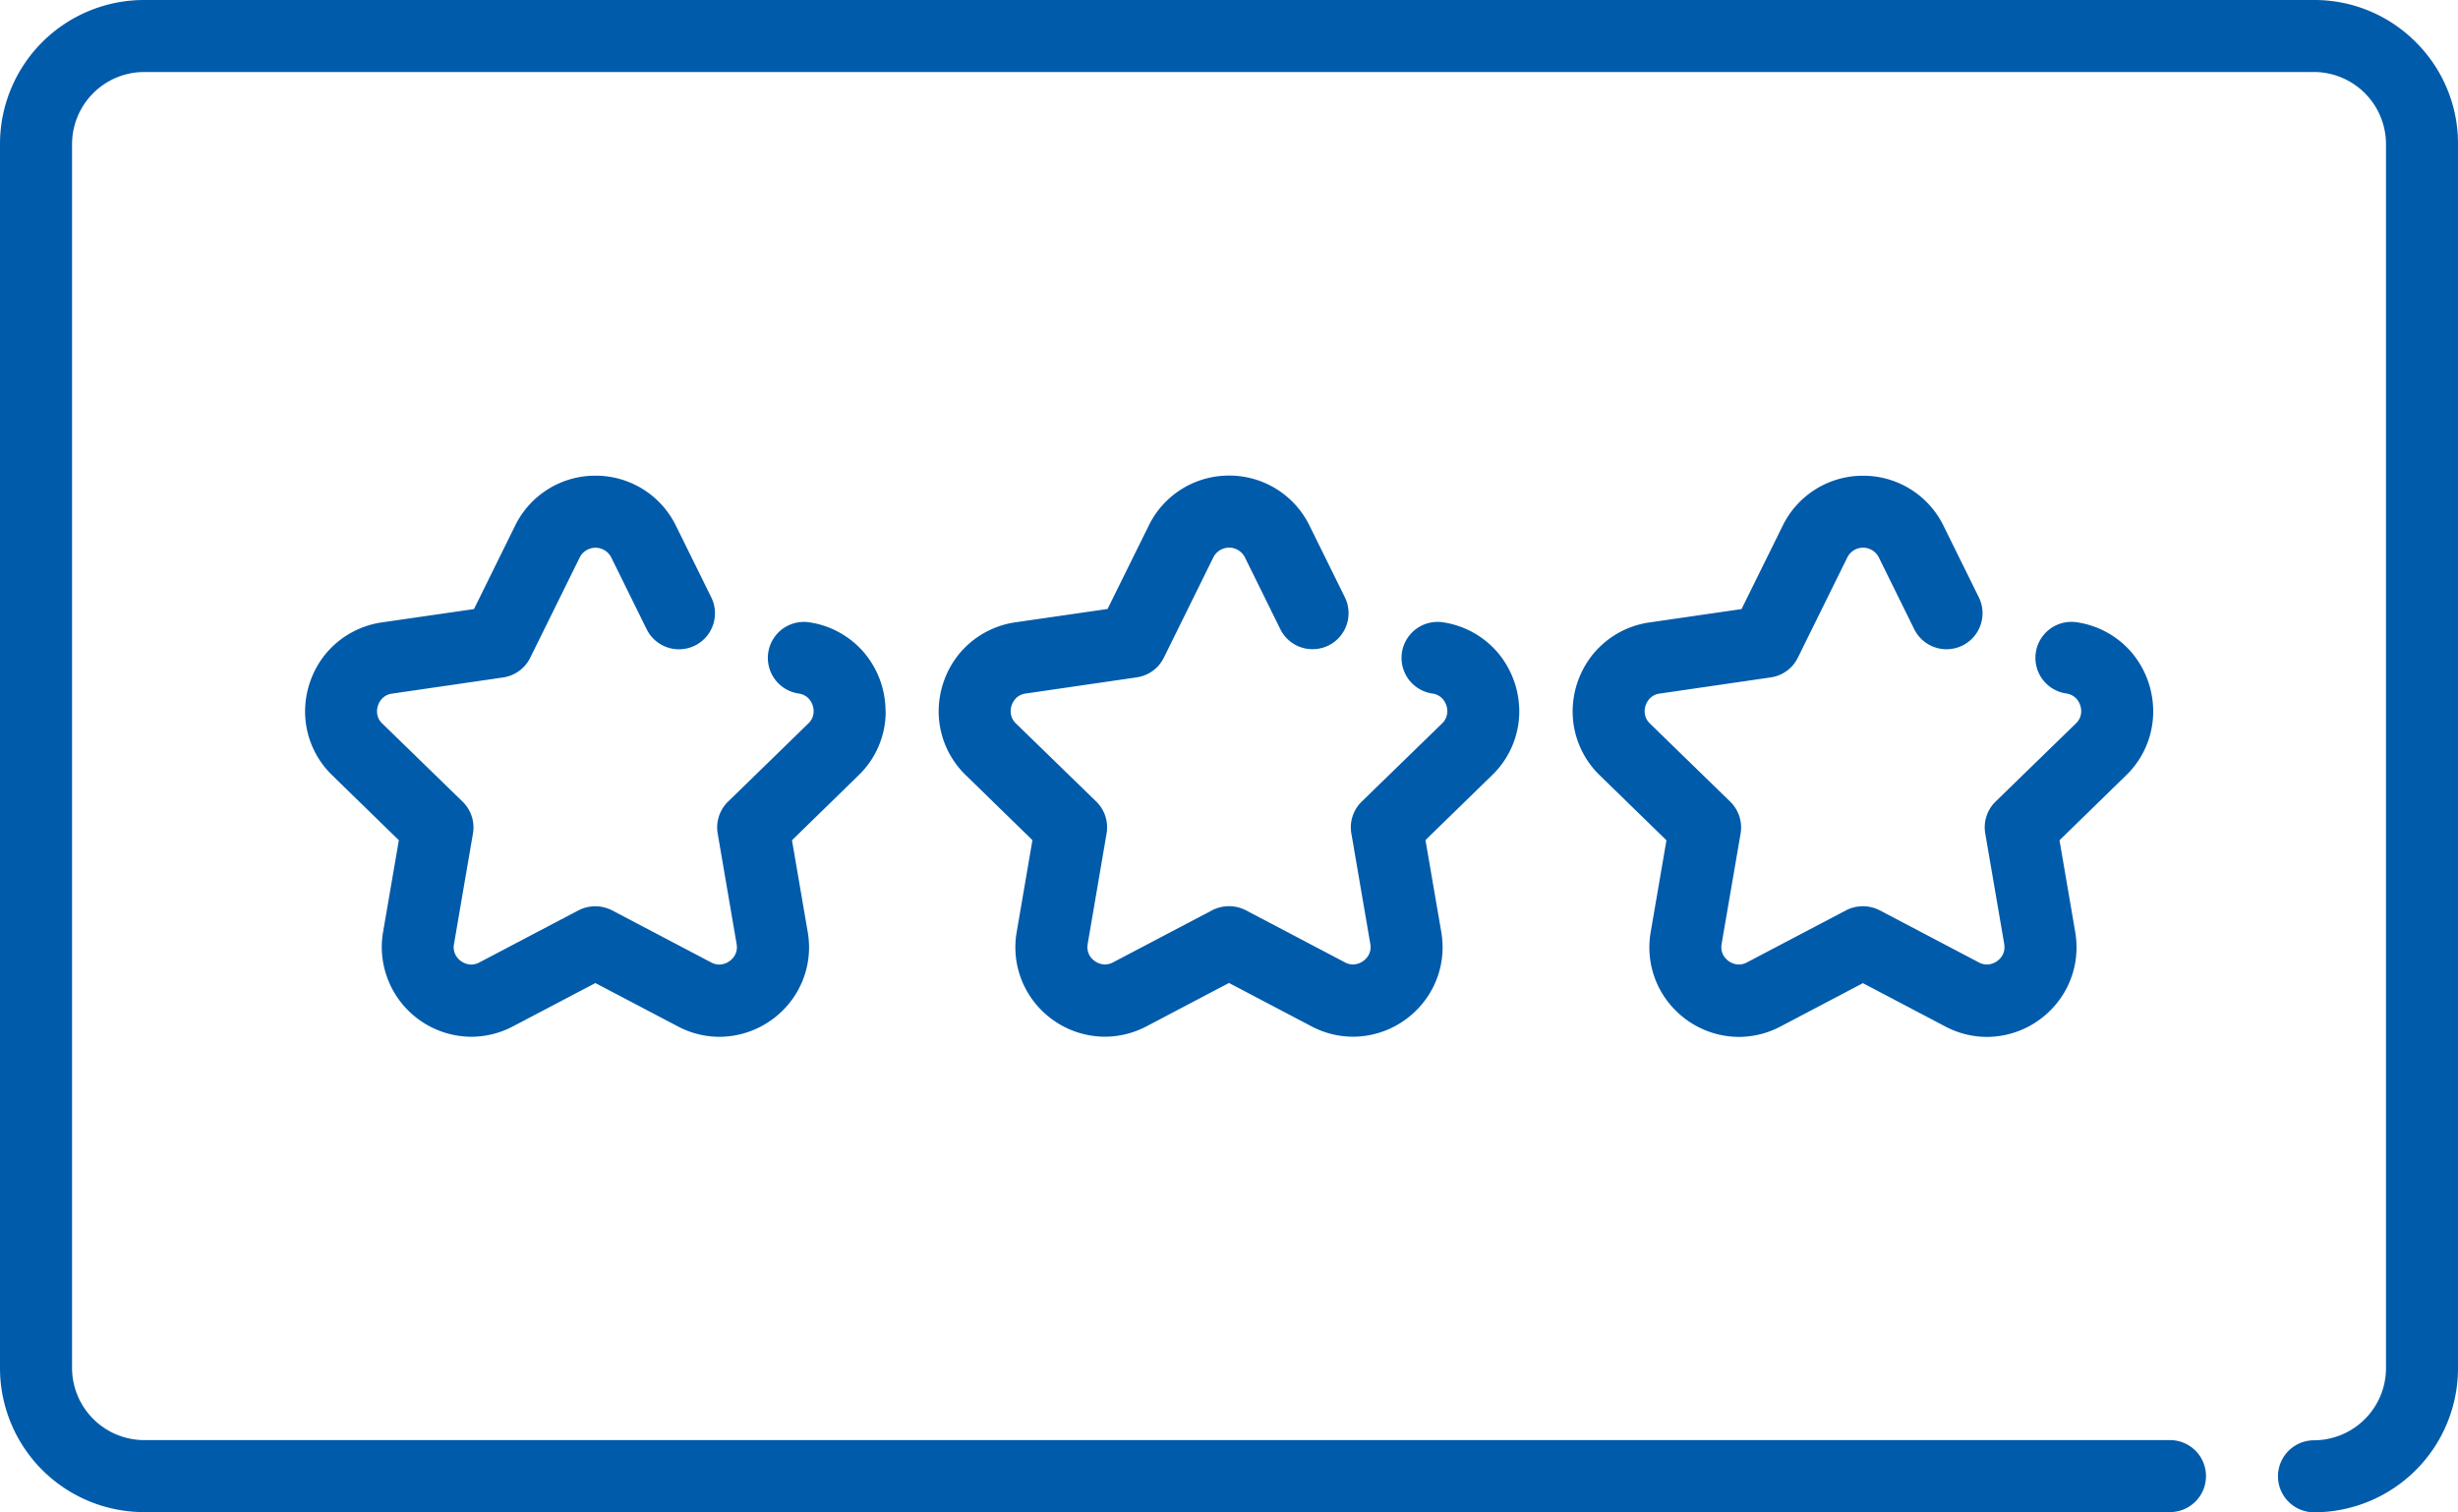 <svg xmlns="http://www.w3.org/2000/svg" width="50.387" height="31" viewBox="0 0 50.387 31">
    <defs>
        <style>
            .cls-1{fill:#005baa}
        </style>
    </defs>
    <g id="stars">
        <path id="Path_10702" d="M49.523.865A2.93 2.93 0 0 0 47.435 0H2.953A2.953 2.953 0 0 0 0 2.952v25.1A2.953 2.953 0 0 0 2.953 31h41.53a.738.738 0 1 0 0-1.476H2.953a1.482 1.482 0 0 1-1.476-1.476V2.952a1.482 1.482 0 0 1 1.476-1.476h44.482a1.481 1.481 0 0 1 1.476 1.476v25.1a1.481 1.481 0 0 1-1.476 1.476.738.738 0 1 0 0 1.476 2.953 2.953 0 0 0 2.952-2.952v-25.1a2.93 2.93 0 0 0-.864-2.087zm0 0" class="cls-1" data-name="Path 10702"/>
        <path id="Path_10703" d="M339.408 103.883a1.875 1.875 0 0 0-.418-1.174 1.827 1.827 0 0 0-1.156-.65.758.758 0 0 0-.106-.007.738.738 0 0 0-.105 1.468.343.343 0 0 1 .224.123.387.387 0 0 1 .085.24.34.34 0 0 1-.11.253l-1.645 1.6a.739.739 0 0 0-.212.654l.388 2.26a.5.5 0 0 1 .006.072.332.332 0 0 1-.107.248.371.371 0 0 1-.252.107.355.355 0 0 1-.168-.044l-2.032-1.068a.754.754 0 0 0-.687 0l-2.032 1.068a.357.357 0 0 1-.168.044.375.375 0 0 1-.251-.106.338.338 0 0 1-.107-.249.428.428 0 0 1 .006-.068l.389-2.263a.739.739 0 0 0-.213-.653l-1.644-1.6a.343.343 0 0 1-.11-.253.383.383 0 0 1 .086-.24.339.339 0 0 1 .224-.123l2.272-.331a.735.735 0 0 0 .556-.4l1.016-2.059a.361.361 0 0 1 .647 0l.725 1.47a.738.738 0 1 0 1.324-.654l-.725-1.469a1.83 1.83 0 0 0-1.631-1.023h-.032a1.829 1.829 0 0 0-1.632 1.024l-.844 1.71-1.888.274a1.83 1.83 0 0 0-1.156.65 1.871 1.871 0 0 0-.418 1.174 1.821 1.821 0 0 0 .556 1.31l1.367 1.332-.323 1.881a1.848 1.848 0 0 0-.027.318 1.818 1.818 0 0 0 .556 1.308 1.841 1.841 0 0 0 1.281.524 1.837 1.837 0 0 0 .85-.213l1.69-.889 1.689.888a1.833 1.833 0 0 0 .853.214 1.841 1.841 0 0 0 1.281-.524 1.818 1.818 0 0 0 .556-1.308 1.9 1.9 0 0 0-.026-.315l-.323-1.884 1.366-1.332a1.819 1.819 0 0 0 .555-1.315zm0 0" class="cls-1" data-name="Path 10703" transform="translate(-295.269 -89.303)"/>
        <path id="Path_10704" d="M207.4 103.884a1.875 1.875 0 0 0-.418-1.174 1.826 1.826 0 0 0-1.155-.65.758.758 0 0 0-.106-.007.738.738 0 0 0-.105 1.468.343.343 0 0 1 .224.123.393.393 0 0 1 .085.24.343.343 0 0 1-.11.253l-1.645 1.6a.735.735 0 0 0-.212.654l.388 2.262a.451.451 0 0 1 .006.068.337.337 0 0 1-.108.248.368.368 0 0 1-.251.107.352.352 0 0 1-.168-.044l-2.032-1.068a.753.753 0 0 0-.687 0l-2.032 1.068a.359.359 0 0 1-.168.044.377.377 0 0 1-.252-.106.337.337 0 0 1-.107-.249.438.438 0 0 1 .006-.068l.387-2.263a.737.737 0 0 0-.211-.653l-1.645-1.6a.342.342 0 0 1-.11-.253.385.385 0 0 1 .085-.24.338.338 0 0 1 .225-.123l2.272-.331a.736.736 0 0 0 .556-.4l1.016-2.059a.362.362 0 0 1 .648 0l.725 1.47a.734.734 0 0 0 .662.411.743.743 0 0 0 .327-.076.739.739 0 0 0 .334-.989l-.725-1.47a1.83 1.83 0 0 0-1.63-1.024h-.033a1.827 1.827 0 0 0-1.631 1.024l-.845 1.711-1.888.273a1.834 1.834 0 0 0-1.156.65 1.872 1.872 0 0 0-.418 1.174 1.82 1.82 0 0 0 .556 1.31l1.366 1.332-.322 1.88a1.823 1.823 0 0 0 .528 1.627 1.843 1.843 0 0 0 1.281.523 1.845 1.845 0 0 0 .852-.213l1.69-.889 1.689.888a1.835 1.835 0 0 0 .853.214 1.841 1.841 0 0 0 1.281-.524 1.819 1.819 0 0 0 .556-1.308 1.9 1.9 0 0 0-.027-.315l-.324-1.884 1.367-1.332a1.819 1.819 0 0 0 .556-1.31zm0 0" class="cls-1" data-name="Path 10704" transform="translate(-176.256 -89.303)"/>
        <path id="Path_10705" d="M75.4 103.884a1.866 1.866 0 0 0-.417-1.174 1.828 1.828 0 0 0-1.155-.65.76.76 0 0 0-.106-.007.738.738 0 0 0-.105 1.468.341.341 0 0 1 .224.123.393.393 0 0 1 .085.24.341.341 0 0 1-.111.253l-1.643 1.6a.738.738 0 0 0-.213.654l.387 2.26a.5.5 0 0 1 .007.072.337.337 0 0 1-.108.248.371.371 0 0 1-.252.107.349.349 0 0 1-.168-.044l-2.032-1.068a.753.753 0 0 0-.687 0l-2.032 1.068a.359.359 0 0 1-.168.044.373.373 0 0 1-.251-.106.341.341 0 0 1-.108-.249.434.434 0 0 1 .007-.068l.388-2.263a.737.737 0 0 0-.211-.653l-1.645-1.6a.336.336 0 0 1-.11-.253.384.384 0 0 1 .085-.24.341.341 0 0 1 .225-.123l2.272-.331a.736.736 0 0 0 .556-.4l1.016-2.059a.362.362 0 0 1 .648 0l.725 1.47a.738.738 0 1 0 1.324-.654l-.725-1.47a1.831 1.831 0 0 0-1.632-1.024h-.032a1.828 1.828 0 0 0-1.631 1.024l-.844 1.711-1.888.273a1.835 1.835 0 0 0-1.156.65 1.874 1.874 0 0 0-.418 1.174 1.819 1.819 0 0 0 .556 1.31l1.366 1.332-.323 1.88a1.93 1.93 0 0 0-.027.318 1.844 1.844 0 0 0 1.838 1.831 1.843 1.843 0 0 0 .851-.213l1.69-.888 1.689.888a1.833 1.833 0 0 0 .853.214 1.844 1.844 0 0 0 1.282-.524 1.82 1.82 0 0 0 .556-1.308 1.879 1.879 0 0 0-.027-.314l-.323-1.884 1.366-1.332a1.817 1.817 0 0 0 .555-1.31zm0 0" class="cls-1" data-name="Path 10705" transform="translate(-57.247 -89.303)"/>
    </g>
</svg>
